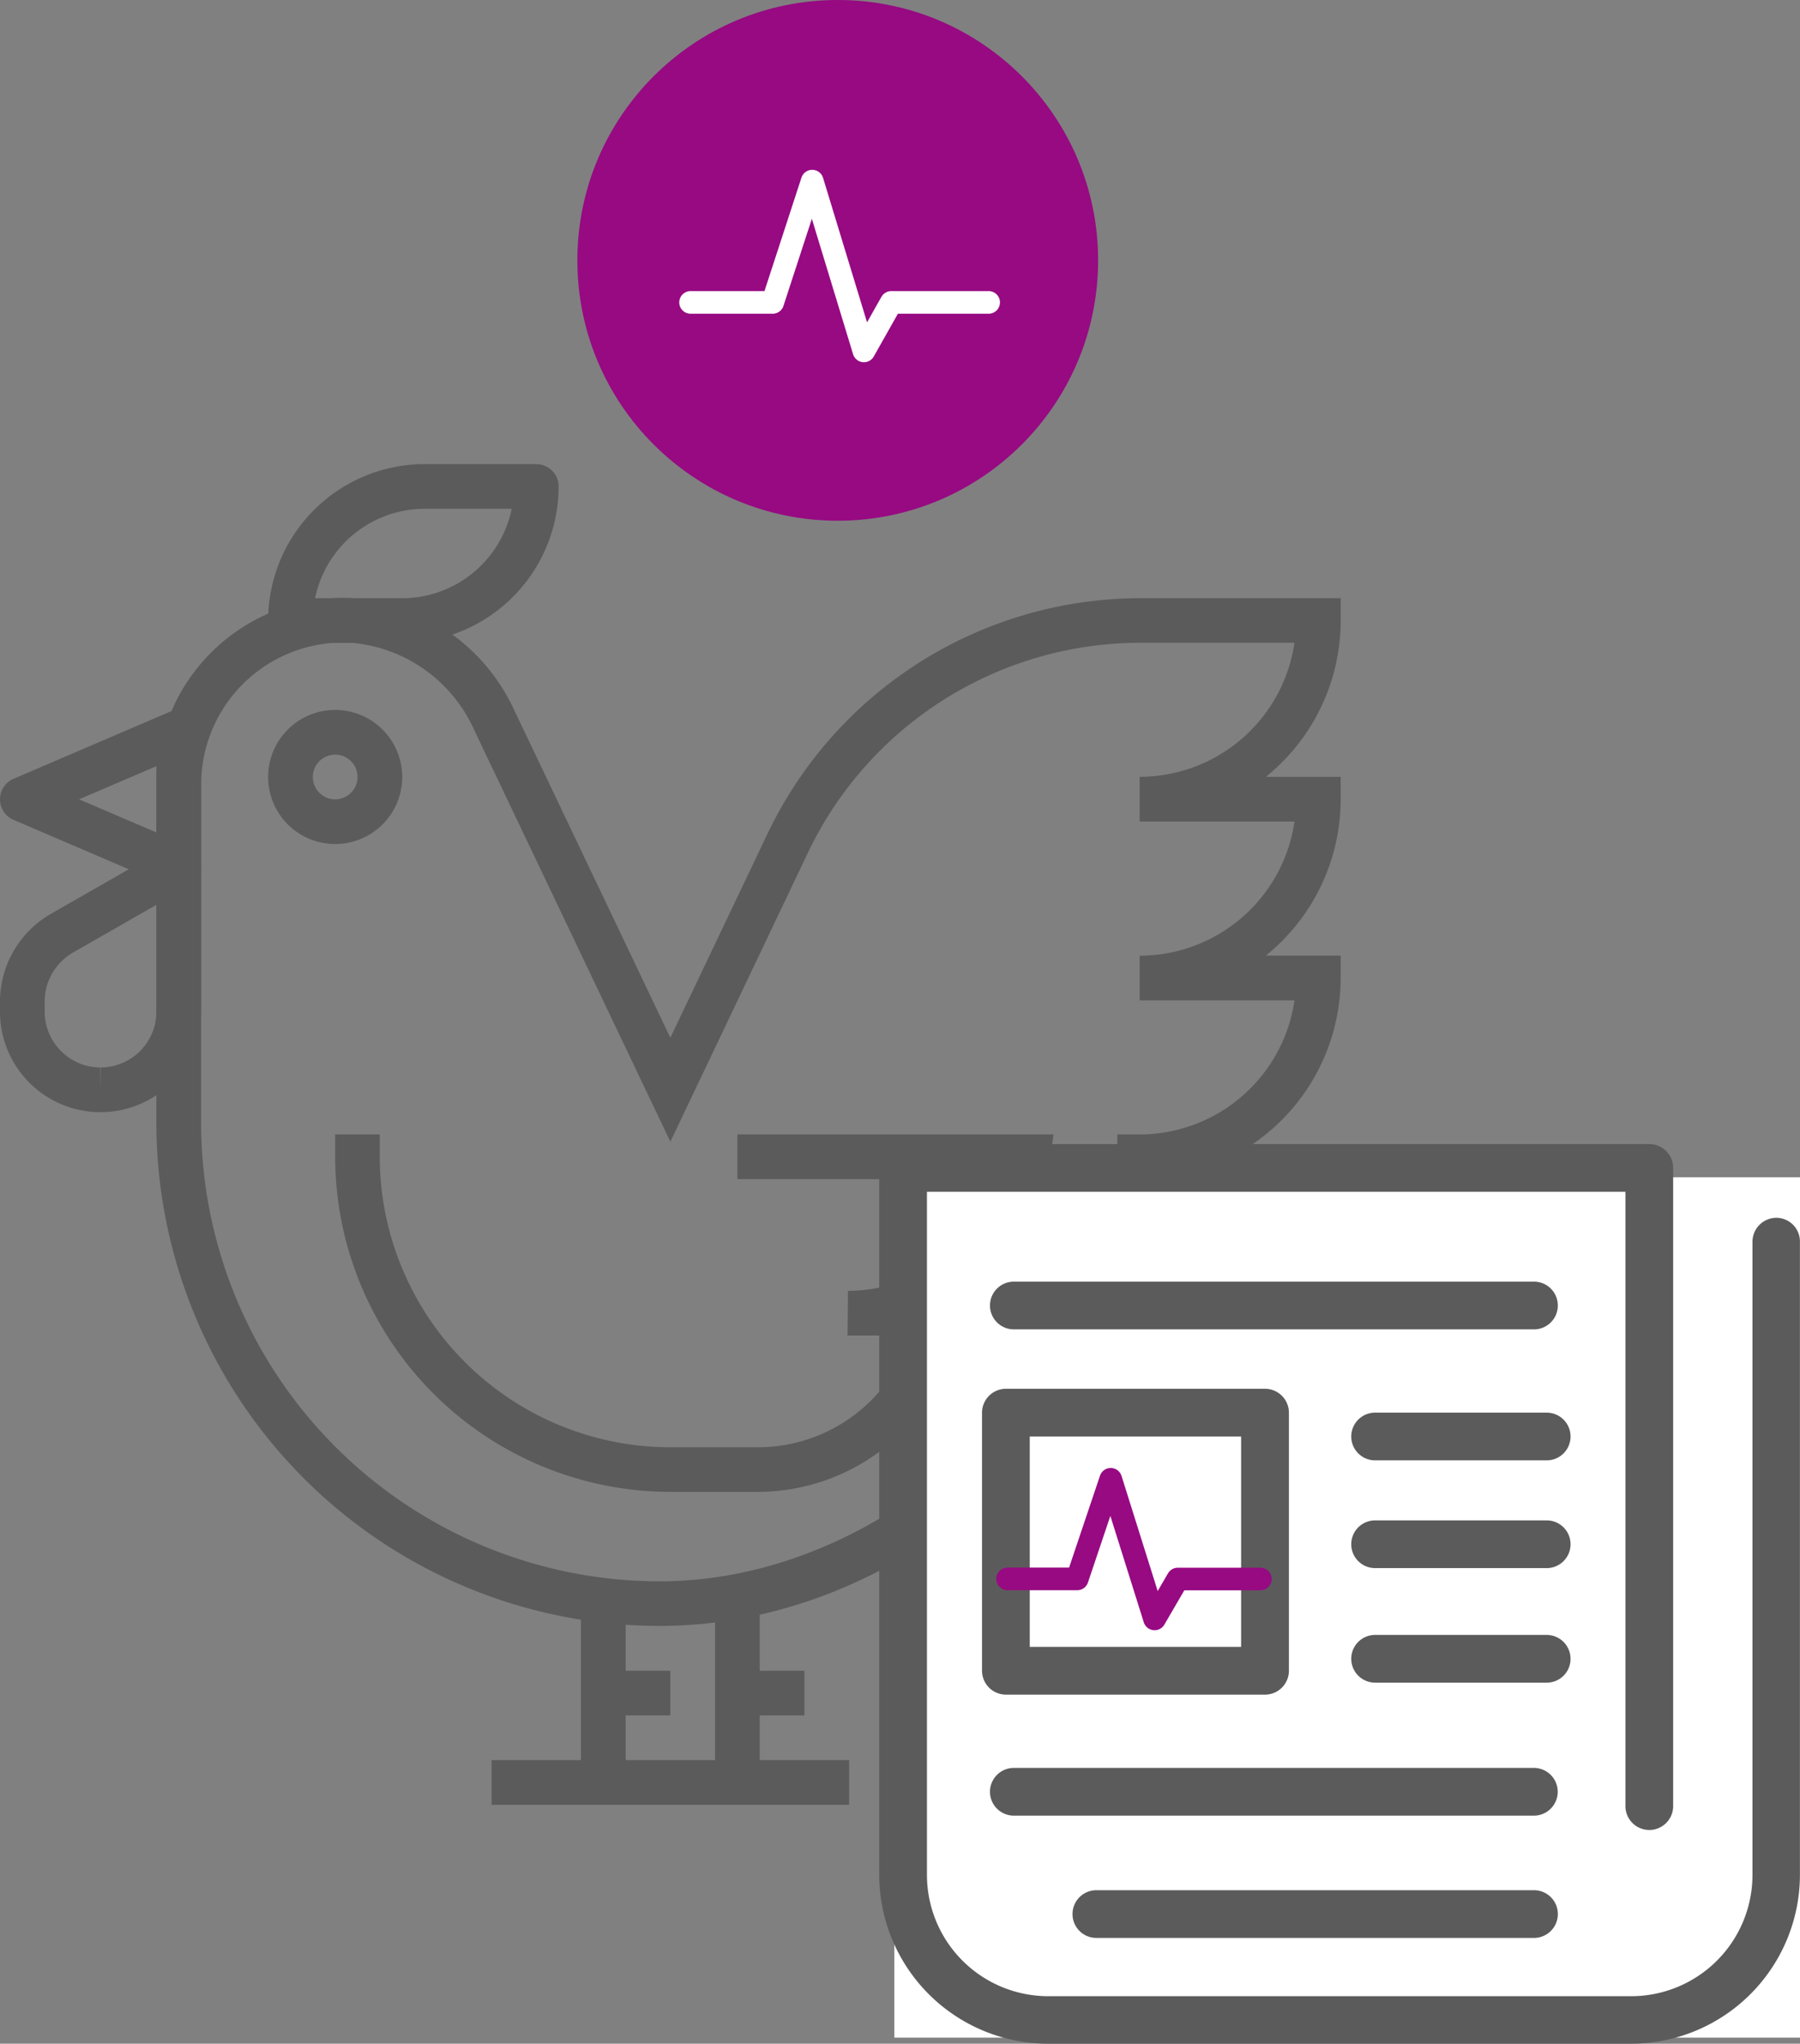 <svg xmlns="http://www.w3.org/2000/svg" width="79.5" height="90.267" viewBox="0 0 79.5 90.267"><rect x="0" y="0" width="79.5" height="90.267" fill="#808080" stroke="none"/><defs><style>.a{fill:#5b5b5b;}.b{fill:#fff;}.c{fill:#970a82;}.d,.e{fill:none;stroke-linecap:round;stroke-linejoin:round;}.d{stroke:#fff;}.e{stroke:#970a82;}</style></defs><g transform="translate(-640.5 -520)"><g transform="translate(640.499 540.5)"><g transform="translate(0.001 10.857)"><path class="a" d="M8.44,94.028a.984.984,0,0,0-.932-.083L.6,96.906a.987.987,0,0,0,0,1.814l6.908,2.961a.987.987,0,0,0,1.376-.907V94.852A.987.987,0,0,0,8.44,94.028ZM6.91,99.277,3.495,97.813,6.91,96.348Z" transform="translate(-0.002 -93.865)"/></g><g transform="translate(11.844 0.001)"><path class="a" d="M114.244,0h-4.935A6.916,6.916,0,0,0,102.4,6.909a.987.987,0,0,0,.987.987h4.935A6.916,6.916,0,0,0,115.231.988.987.987,0,0,0,114.244,0Zm-5.921,5.921h-3.848a4.943,4.943,0,0,1,4.835-3.948h3.848A4.942,4.942,0,0,1,108.322,5.922Z" transform="translate(-102.401 -0.001)"/></g><g transform="translate(11.844 10.857)"><path class="a" d="M105.362,93.867a2.961,2.961,0,1,0,2.961,2.961A2.964,2.964,0,0,0,105.362,93.867Zm0,3.948a.987.987,0,1,1,.987-.987A.988.988,0,0,1,105.362,97.815Z" transform="translate(-102.401 -93.867)"/></g><g transform="translate(25.66 50.333)"><rect class="a" width="1.974" height="7.895"/></g><g transform="translate(21.713 57.242)"><rect class="a" width="15.791" height="1.974"/></g><g transform="translate(31.582 50.333)"><rect class="a" width="1.974" height="7.895"/></g><g transform="translate(26.647 53.294)"><rect class="a" width="2.961" height="1.974"/></g><g transform="translate(32.569 53.294)"><rect class="a" width="2.961" height="1.974"/></g><g transform="translate(0.001 16.779)"><path class="a" d="M8.391,145.2a.986.986,0,0,0-.986,0l-5.174,2.962A4.487,4.487,0,0,0,0,151.977v.456a4.441,4.441,0,0,0,4.411,4.479h.03a4.445,4.445,0,0,0,4.441-4.441v-6.415A.988.988,0,0,0,8.391,145.2ZM6.909,152.47a2.469,2.469,0,0,1-2.467,2.467v.987l-.021-.987a2.467,2.467,0,0,1-2.447-2.5v-.451a2.5,2.5,0,0,1,1.241-2.118l3.694-2.115Z" transform="translate(-0.001 -145.068)"/></g><g transform="translate(6.909 5.907)"><path class="a" d="M112.041,52.073v-.987h-8.885A18.263,18.263,0,0,0,86.745,61.448L82.434,70.5,75.546,56.046A8.524,8.524,0,0,0,68.5,51.088a8.25,8.25,0,0,0-8.75,7.717c-.012.177-.017.354-.017.532V74.279a22.246,22.246,0,0,0,22.206,22.2c11.894,0,21.549-10.6,22.174-19.79a8.894,8.894,0,0,0,7.927-8.831v-.987h-3.305a8.871,8.871,0,0,0,3.305-6.908v-.987h-3.305A8.871,8.871,0,0,0,112.041,52.073ZM110,60.955a6.919,6.919,0,0,1-6.838,5.921V68.85H110a6.919,6.919,0,0,1-6.838,5.921h-.987v.987c0,8.441-9.336,18.751-20.232,18.751A20.269,20.269,0,0,1,61.709,74.278V59.336c0-.135,0-.269.013-.407a6.279,6.279,0,0,1,6.244-5.886q.194,0,.391.012a6.549,6.549,0,0,1,5.4,3.823l8.678,18.213,6.092-12.8a16.278,16.278,0,0,1,14.629-9.237H110a6.919,6.919,0,0,1-6.838,5.921v1.974H110Z" transform="translate(-59.735 -51.071)"/></g><g transform="translate(14.804 29.608)"><path class="a" d="M145.765,256v1.974h11.6a7.087,7.087,0,0,1-6.715,4.935l-.019,1.974h2.786a7.086,7.086,0,0,1-6.724,4.935H142.8a12.845,12.845,0,0,1-12.83-12.83V256H128v.987a14.821,14.821,0,0,0,14.8,14.8h3.888a9.061,9.061,0,0,0,8.932-7.757l.1-.737a9.033,9.033,0,0,0,3.844-6.171L159.73,256H145.765Z" transform="translate(-128 -256.001)"/></g></g><rect class="b" width="40" height="38" transform="translate(680 572)"/><g transform="translate(85 49)"><g transform="translate(594.333 521.531)"><g transform="translate(0 0)"><path class="a" d="M39.622,8.559a1.057,1.057,0,0,0-1.054,1.054V37.582a5.361,5.361,0,0,1-5.357,5.357H7.464a5.361,5.361,0,0,1-5.357-5.357V7.409H32.957V34.543a1.054,1.054,0,0,0,2.108,0V6.355A1.057,1.057,0,0,0,34.011,5.3H1.054A1.057,1.057,0,0,0,0,6.355V37.573a7.469,7.469,0,0,0,7.464,7.464H33.2a7.469,7.469,0,0,0,7.464-7.464V9.613A1.044,1.044,0,0,0,39.622,8.559Z" transform="translate(0 -5.301)"/><path class="a" d="M79.726,76.609a1.054,1.054,0,1,0,0-2.108H56.754a1.054,1.054,0,1,0,0,2.108Z" transform="translate(-50.809 -68.424)"/><path class="a" d="M79.726,319.1H56.754a1.054,1.054,0,1,0,0,2.108H79.717a1.054,1.054,0,0,0,.009-2.108Z" transform="translate(-50.809 -291.545)"/><path class="a" d="M117.582,380.6H98.254a1.054,1.054,0,1,0,0,2.108h19.328a1.054,1.054,0,1,0,0-2.108Z" transform="translate(-88.664 -347.644)"/><path class="a" d="M51.7,129.455v11.4a1.057,1.057,0,0,0,1.054,1.054H64.2a1.057,1.057,0,0,0,1.054-1.054v-11.4A1.057,1.057,0,0,0,64.2,128.4H52.754A1.057,1.057,0,0,0,51.7,129.455Zm2.108,1.054h9.335V139.8H53.808Z" transform="translate(-47.16 -117.591)"/><path class="a" d="M246.032,140.4h-7.578a1.054,1.054,0,0,0,0,2.108h7.578a1.054,1.054,0,1,0,0-2.108Z" transform="translate(-216.553 -128.537)"/><path class="a" d="M246.032,194.6h-7.578a1.054,1.054,0,0,0,0,2.108h7.578a1.054,1.054,0,1,0,0-2.108Z" transform="translate(-216.553 -177.978)"/><path class="a" d="M247.086,253.255a1.057,1.057,0,0,0-1.054-1.054h-7.578a1.054,1.054,0,0,0,0,2.108h7.578A1.051,1.051,0,0,0,247.086,253.255Z" transform="translate(-216.553 -230.52)"/></g></g></g><circle class="c" cx="11.5" cy="11.5" r="11.5" transform="translate(666 520)"/><path class="d" d="M12411,535.607h3.627l1.746-5.357,2.283,7.5,1.209-2.143h4.3" transform="translate(-11740 -2.25)"/><path class="e" d="M12411,534.655h3.077l1.48-4.4,1.937,6.167,1.025-1.762h3.647" transform="translate(-11726 55.083)"/></g></svg>